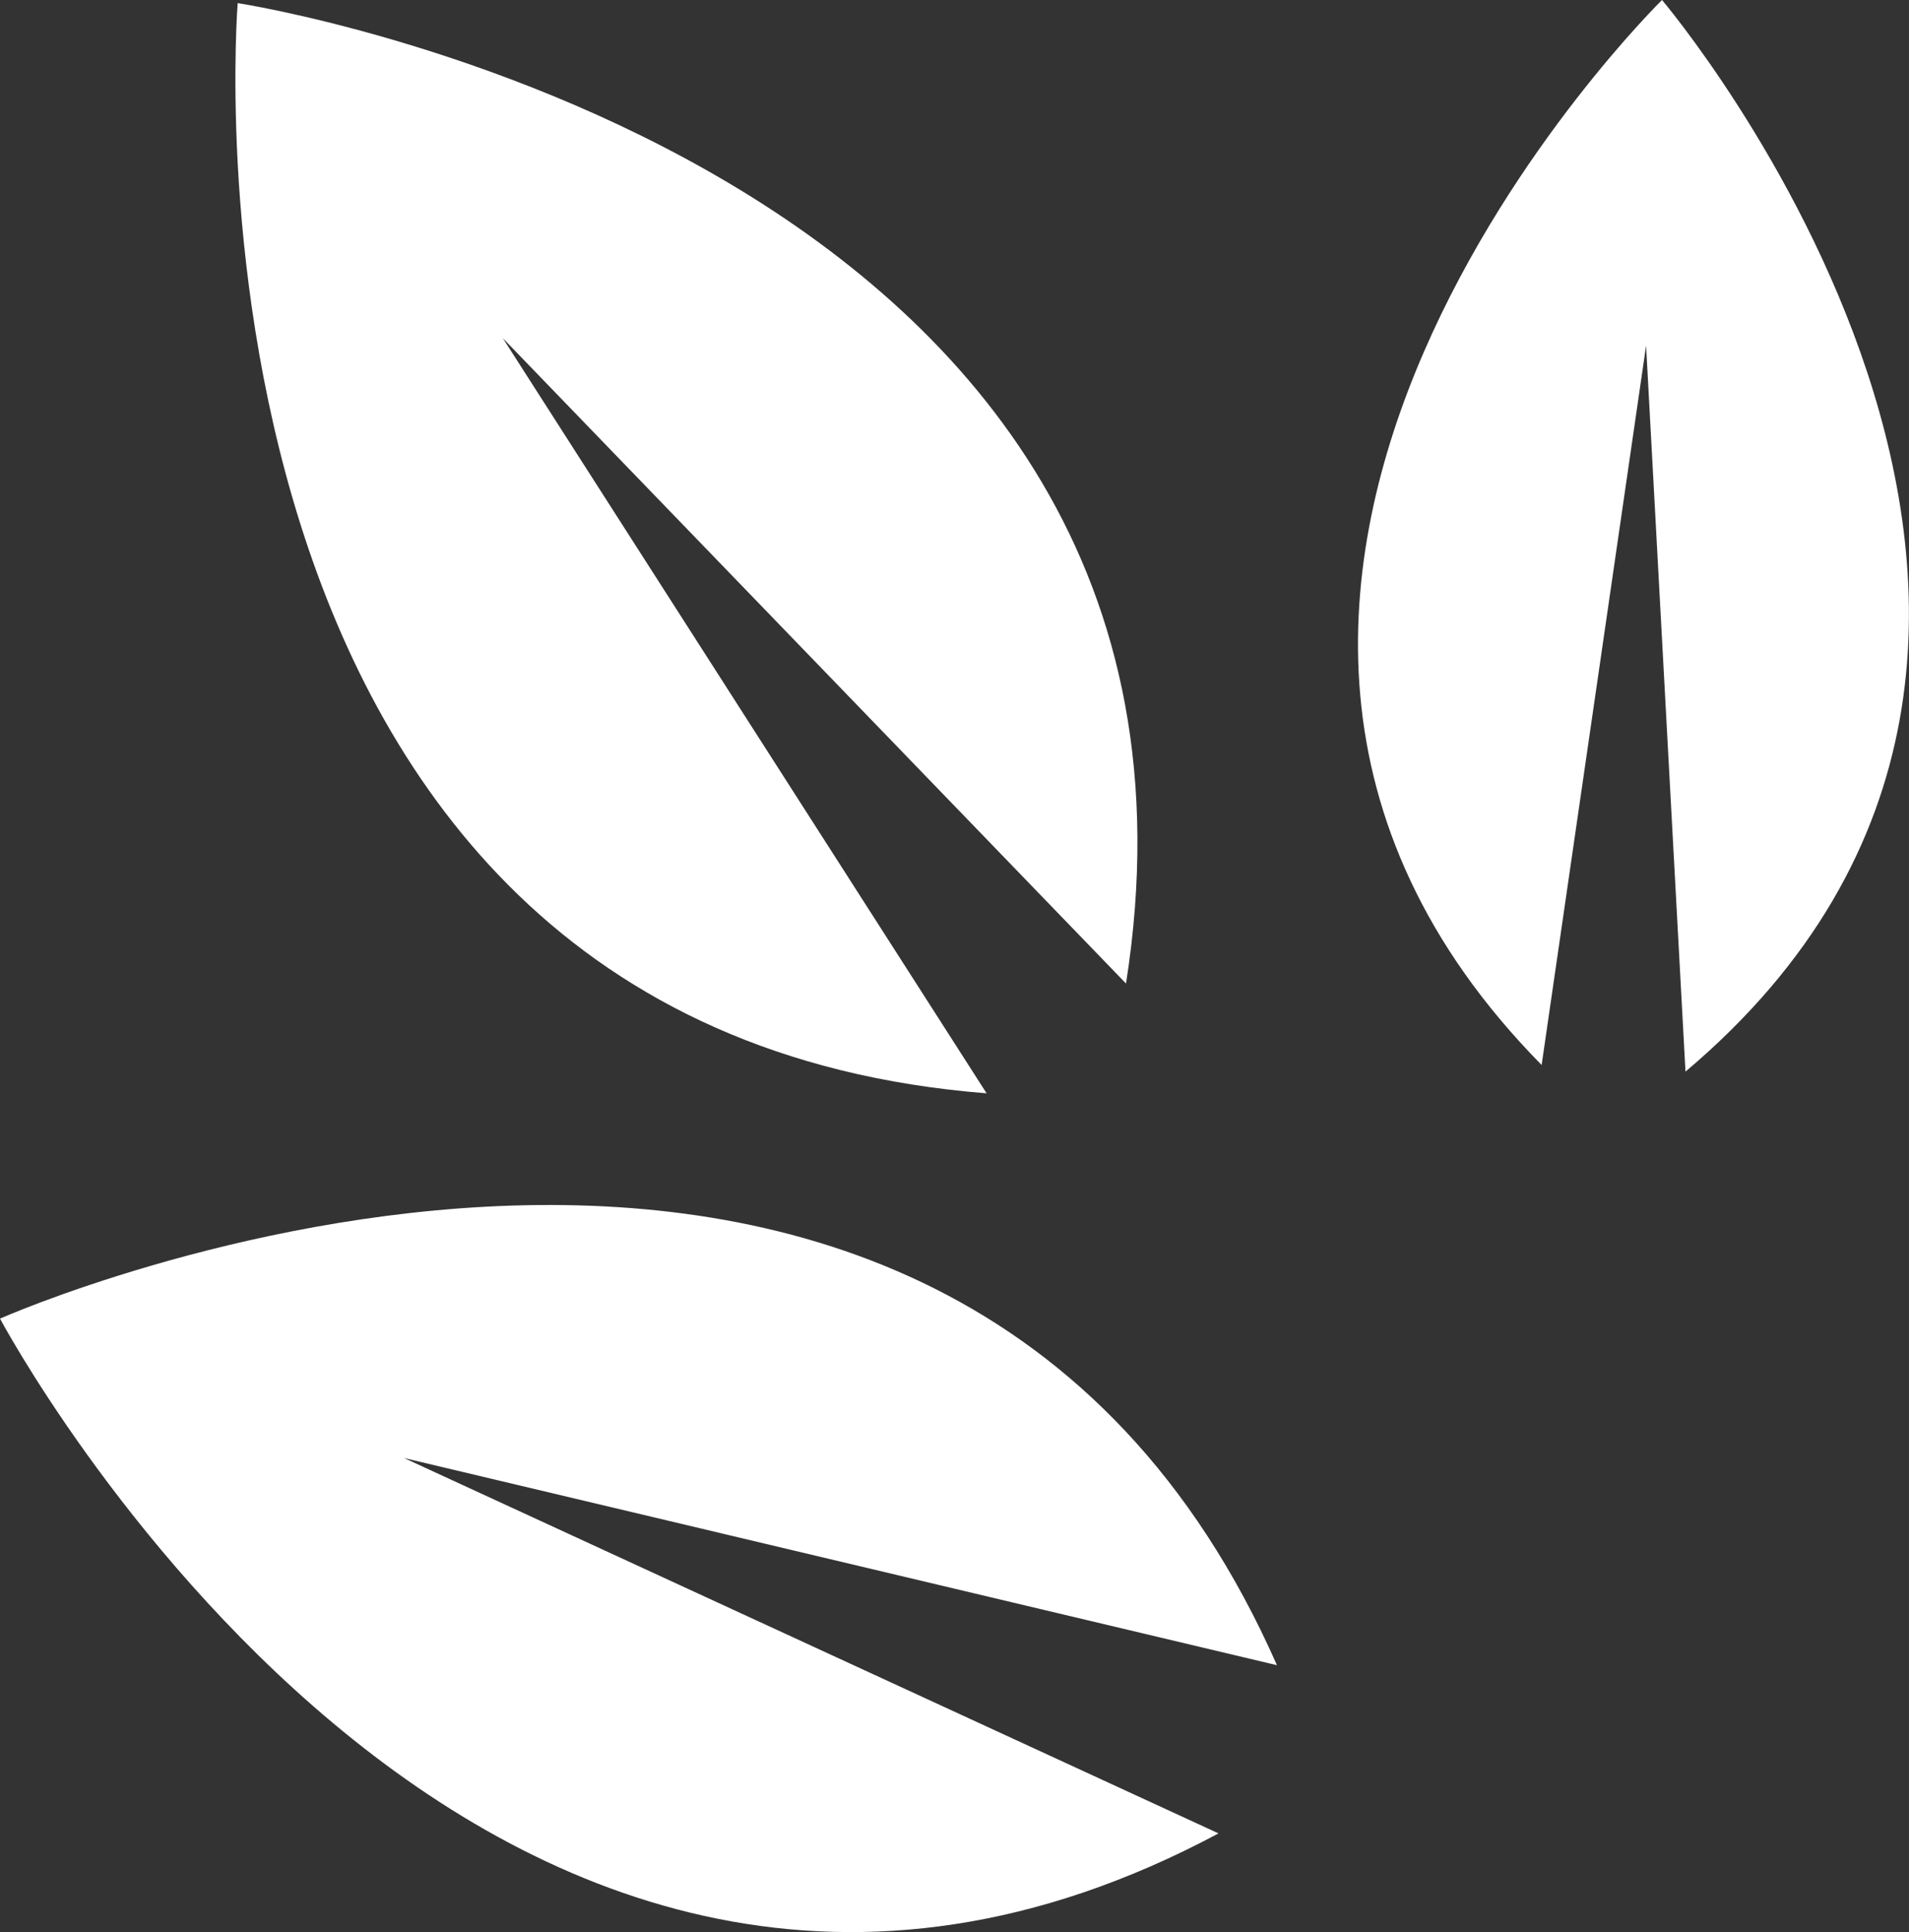 <svg viewBox="0 0 43.13 43.65" xmlns="http://www.w3.org/2000/svg" xmlns:xlink="http://www.w3.org/1999/xlink"><rect x="0" y="0" width="43.13" height="43.65" fill="#333333" stroke="none"/><clipPath id="a" transform="translate(-.37 .37)"><path d="m.37-.37h43.13v43.65h-43.13z"/></clipPath><g clip-path="url(#a)"><path d="m29.22 37.25-19.72-4.68 18.4 8.48c-16.62 8.88-27.53-11.63-27.53-11.63s21.24-9.42 28.85 7.83m-23.48-37.55s23 3.52 20.07 22.15l-14.08-14.58 10.93 17.06c-18.79-1.48-16.92-24.63-16.92-24.63m32.71 24.14-.89-16.4-2.36 16.25c-10.72-10.88 2.72-24.06 2.72-24.06s12.19 14.37.53 24.21" fill="#fff" transform="translate(-.37 .37)"/></g></svg>
